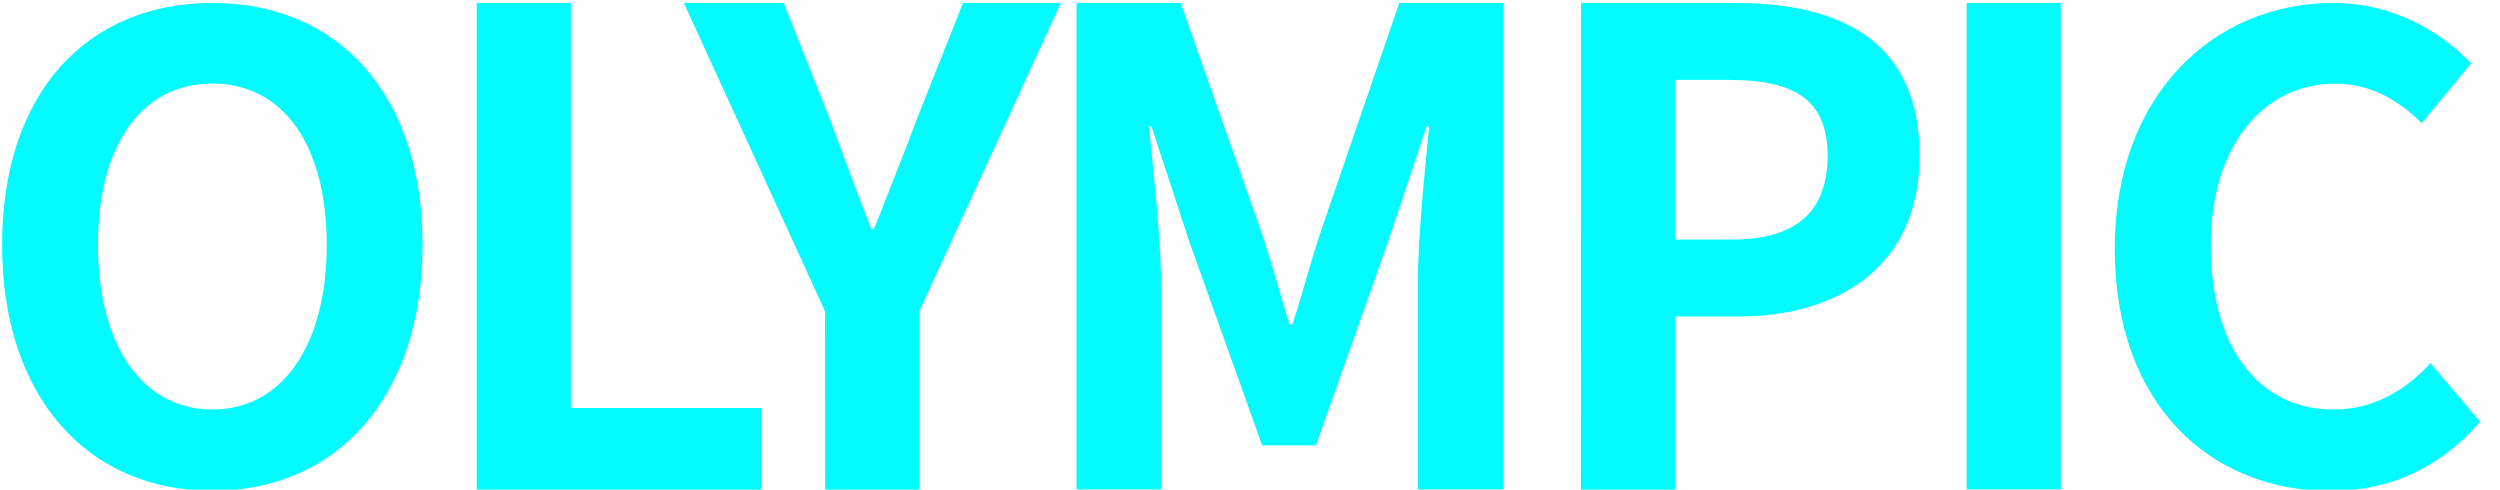 <?xml version="1.0" encoding="utf-8"?>
<!-- Generator: Adobe Illustrator 27.0.0, SVG Export Plug-In . SVG Version: 6.00 Build 0)  -->
<svg version="1.1" id="圖層_1" xmlns="http://www.w3.org/2000/svg" xmlns:xlink="http://www.w3.org/1999/xlink" x="0px" y="0px"
	 viewBox="0 0 1440 282" style="enable-background:new 0 0 1440 282;" xml:space="preserve">
<style type="text/css">
	.st0{fill:#00FCFF;}
</style>
<g>
	<path class="st0" d="M1.2,141.1C1.2,52.9,50.6,1.7,122.3,1.7s121.1,51.6,121.1,139.4S194,282.7,122.3,282.7S1.2,228.9,1.2,141.1z
		 M188.2,141.1c0-58.2-25.6-93-65.9-93s-65.9,34.8-65.9,93c0,57.8,25.6,94.8,65.9,94.8S188.2,198.9,188.2,141.1z"/>
	<path class="st0" d="M274.6,1.7h54.2V235h109.8v47h-164L274.6,1.7L274.6,1.7z"/>
	<path class="st0" d="M475.2,179.3L393.9,1.7h57.5l27.1,68.2c7.7,20.8,15,40.6,23.4,62.1h1.5c8.4-21.6,16.5-41.3,24.2-62.1
		l27.1-68.2h56.4l-81.6,177.7V282h-54.2L475.2,179.3L475.2,179.3L475.2,179.3z"/>
	<path class="st0" d="M620.1,1.7h60l46.1,131c5.9,17.4,11,36,16.5,54.1h1.8c5.9-18.2,10.6-36.7,16.5-54.1l45-131h60v280.2h-49.4
		v-117c0-26.5,4-65.5,6.6-92h-1.5l-22,65.9L758,256.5h-31l-42.1-117.7l-21.6-65.9h-1.5c2.6,26.5,7,65.5,7,92v117h-48.7L620.1,1.7
		L620.1,1.7z"/>
	<path class="st0" d="M910.7,1.7h88.9c60,0,106.1,21.6,106.1,87.8c0,64-46.5,92.8-104.7,92.8h-36.2V282h-54.2L910.7,1.7L910.7,1.7z
		 M997.4,138c37.3,0,55.3-16.2,55.3-48.4c0-32.6-19.8-43.6-57.1-43.6h-30.7v92H997.4z"/>
	<path class="st0" d="M1132.8,1.7h54.2v280.2h-54.2V1.7z"/>
	<path class="st0" d="M1218.1,143.3c0-89.3,57.5-141.6,125.9-141.6c34.4,0,61.9,16.5,79.4,34.8l-28.5,34.4
		c-13.5-13.2-29.3-22.7-49.8-22.7c-41,0-71.7,35.1-71.7,93.3c0,58.9,27.8,94.4,70.6,94.4c23.1,0,41.4-11,56-26.7l28.5,33.7
		c-22.3,26-51.2,39.9-86.4,39.9C1273.8,282.7,1218.1,233.7,1218.1,143.3z"/>
</g>
</svg>
